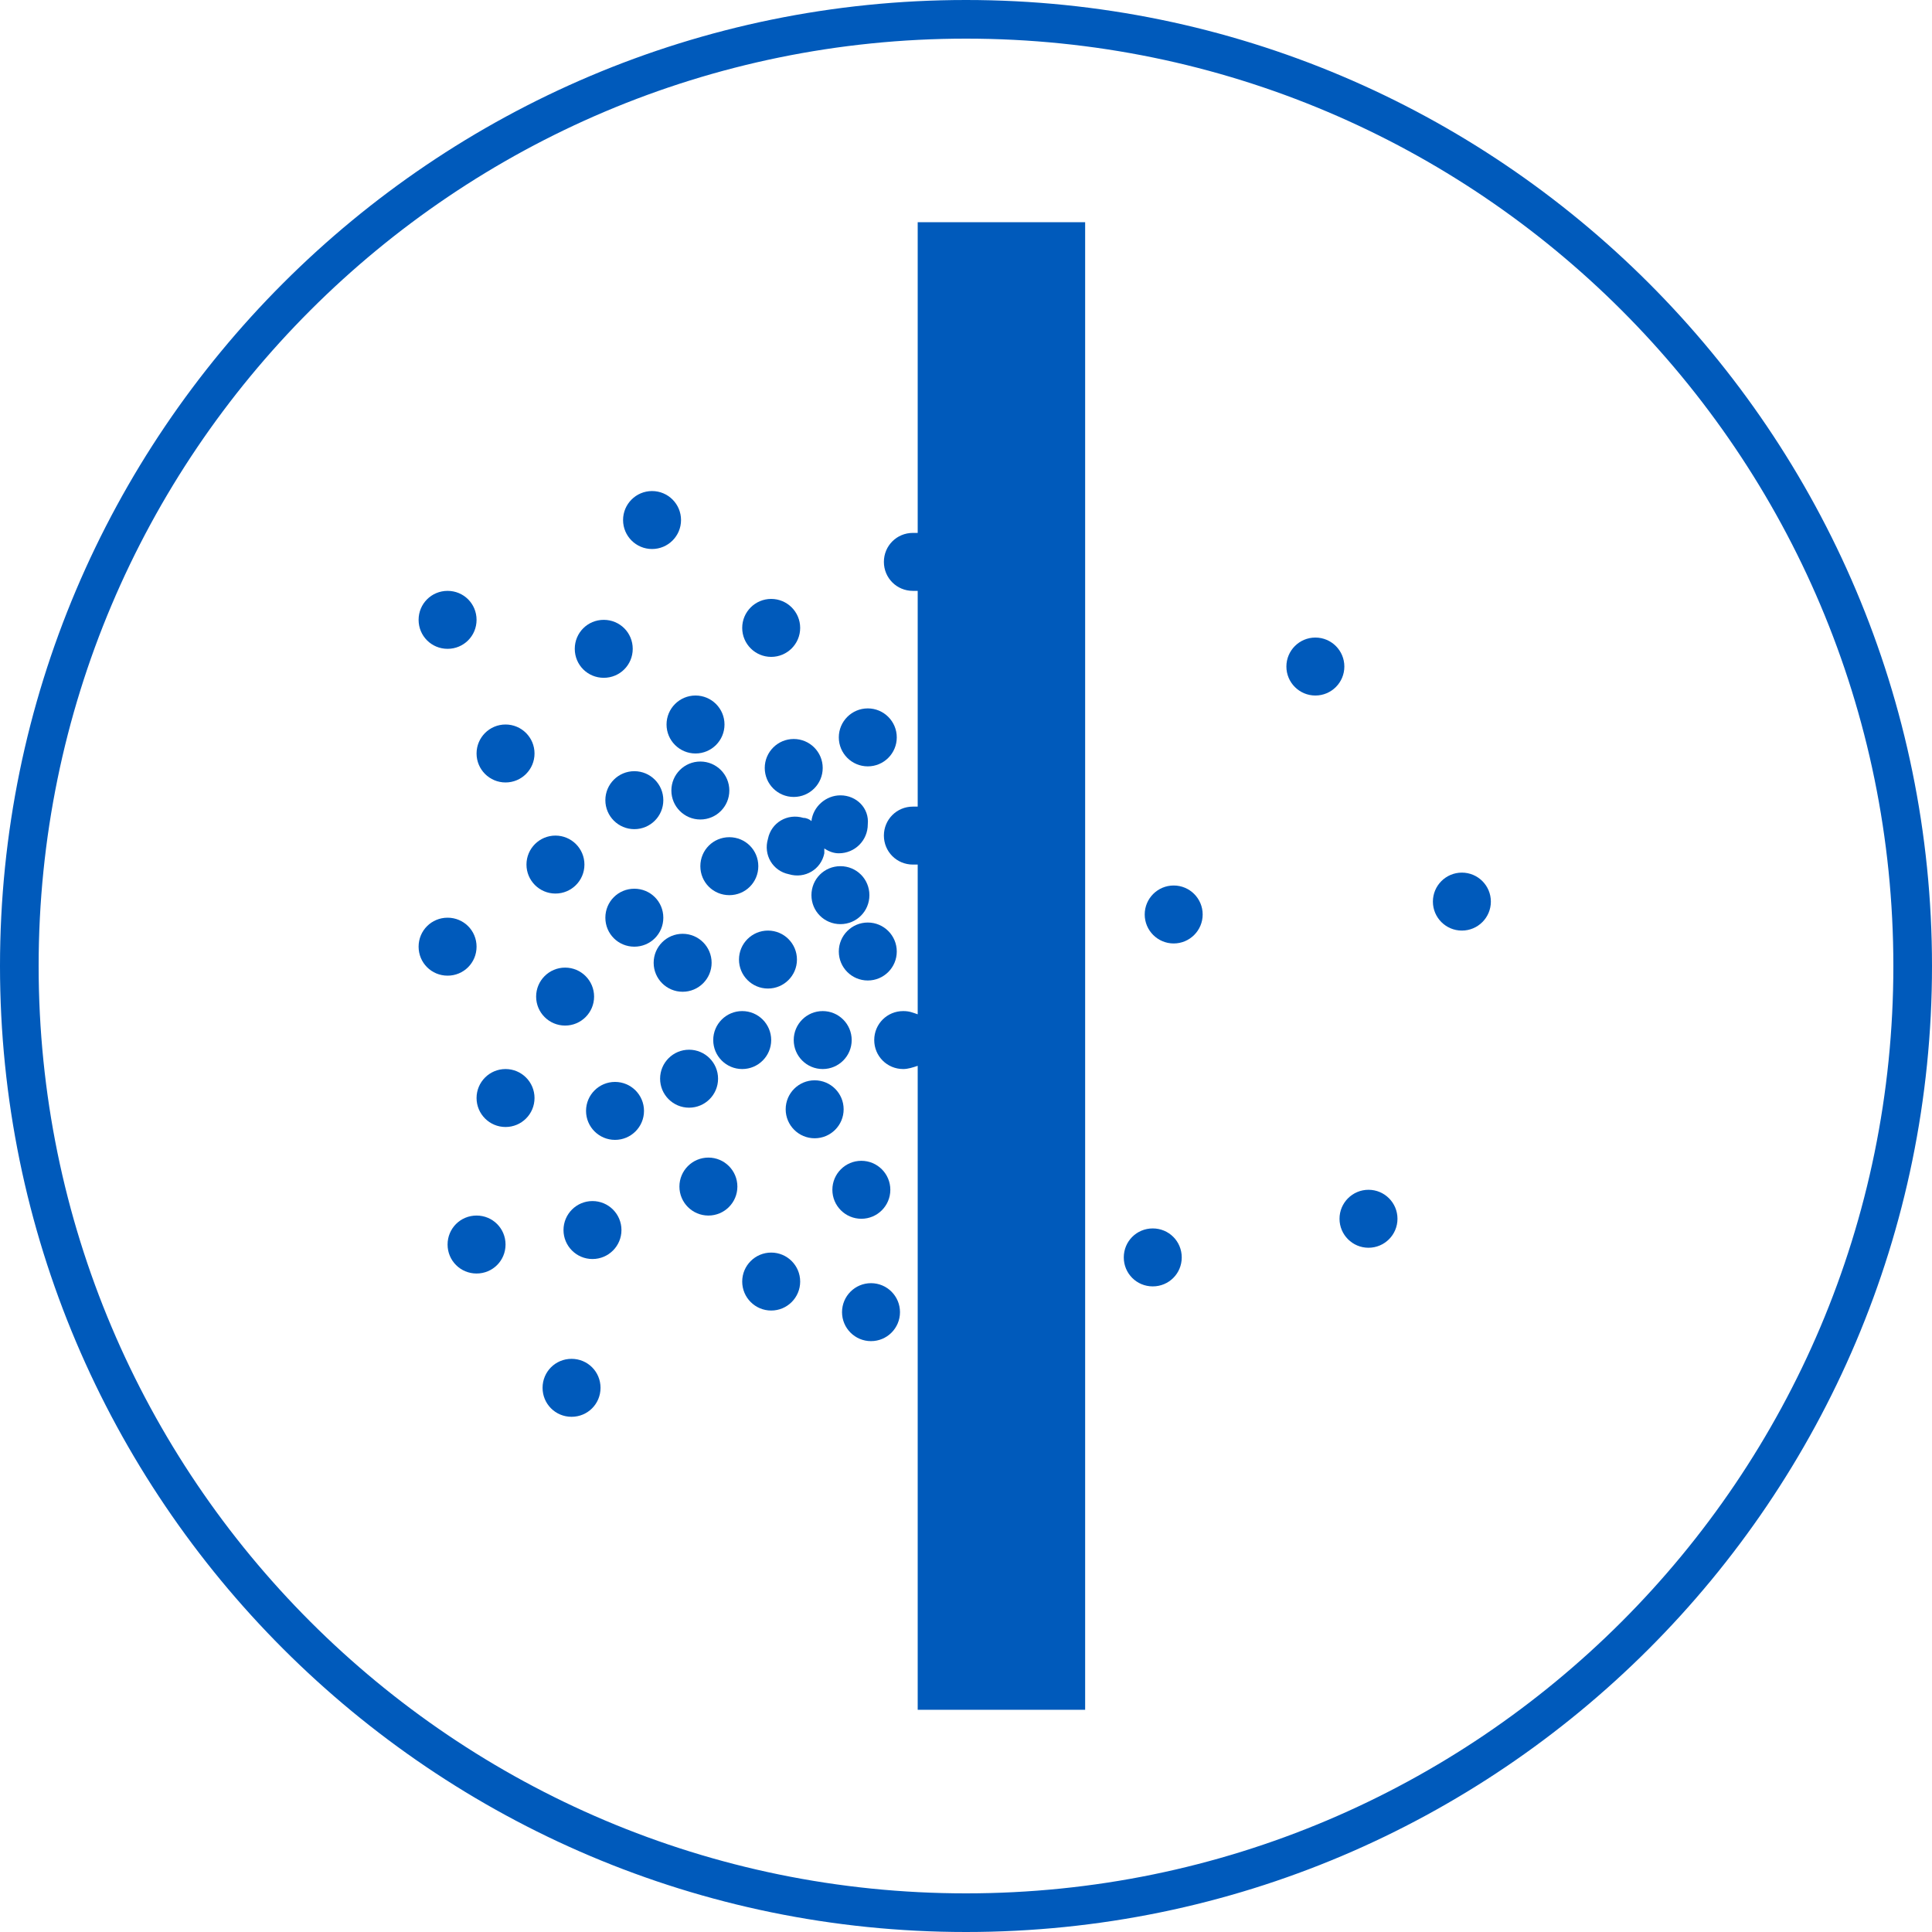<?xml version="1.0" encoding="utf-8"?>
<!-- Generator: Adobe Illustrator 23.0.6, SVG Export Plug-In . SVG Version: 6.00 Build 0)  -->
<svg version="1.1" id="Ebene_1" xmlns="http://www.w3.org/2000/svg" xmlns:xlink="http://www.w3.org/1999/xlink" x="0px" y="0px"
	 viewBox="0 0 120 120" style="enable-background:new 0 0 120 120;" xml:space="preserve">
<style type="text/css">
	.st0{fill:#005ABB;}
</style>
<g>
	<path class="st0" d="M60,0C26.9,0,0,26.9,0,60s26.9,60,60,60s60-26.9,60-60S93.1,0,60,0z M60,117.6C28.2,117.6,2.4,91.8,2.4,60
		C2.4,28.2,28.2,2.4,60,2.4s57.6,25.8,57.6,57.6C117.6,91.8,91.8,117.6,60,117.6z"/>
	<path class="st0" d="M57,33.1c-0.1,0-0.2,0-0.3,0c-1,0-1.8,0.8-1.8,1.8c0,1,0.8,1.8,1.8,1.8c0.1,0,0.2,0,0.3,0v13.4
		c-0.1,0-0.2,0-0.3,0c-1,0-1.8,0.8-1.8,1.8s0.8,1.8,1.8,1.8c0.1,0,0.2,0,0.3,0V63c-0.3-0.1-0.5-0.2-0.9-0.2c-1,0-1.8,0.8-1.8,1.8
		c0,1,0.8,1.8,1.8,1.8c0.3,0,0.6-0.1,0.9-0.2v40h10.4V13.8H57V33.1z"/>
	<circle class="st0" cx="46.1" cy="64.6" r="1.8"/>
	<circle class="st0" cx="42.4" cy="59.8" r="1.8"/>
	<circle class="st0" cx="47.7" cy="59.6" r="1.8"/>
	<path class="st0" d="M43.5,53.8c0,1,0.8,1.8,1.8,1.8c1,0,1.8-0.8,1.8-1.8S46.3,52,45.3,52C44.3,52,43.5,52.8,43.5,53.8z"/>
	<path class="st0" d="M54,55.6c0-1-0.8-1.8-1.8-1.8c-1,0-1.8,0.8-1.8,1.8s0.8,1.8,1.8,1.8C53.2,57.4,54,56.6,54,55.6z"/>
	<circle class="st0" cx="34.5" cy="53.7" r="1.8"/>
	<circle class="st0" cx="43.5" cy="49.1" r="1.8"/>
	<path class="st0" d="M52.2,49.4c-0.9,0-1.7,0.7-1.8,1.6c-0.1-0.1-0.3-0.2-0.5-0.2c-1-0.3-2,0.3-2.2,1.3c-0.3,1,0.3,2,1.3,2.2
		c1,0.3,2-0.3,2.2-1.3c0-0.1,0-0.2,0-0.3c0.3,0.2,0.6,0.3,0.9,0.3c1,0,1.8-0.8,1.8-1.8C54,50.2,53.2,49.4,52.2,49.4z"/>
	<path class="st0" d="M39.4,58.8c1,0,1.8-0.8,1.8-1.8c0-1-0.8-1.8-1.8-1.8c-1,0-1.8,0.8-1.8,1.8C37.6,58,38.4,58.8,39.4,58.8z"/>
	<circle class="st0" cx="50.6" cy="68.9" r="1.8"/>
	<circle class="st0" cx="47.9" cy="39" r="1.8"/>
	<path class="st0" d="M27.8,40.3c1,0,1.8-0.8,1.8-1.8s-0.8-1.8-1.8-1.8c-1,0-1.8,0.8-1.8,1.8S26.8,40.3,27.8,40.3z"/>
	<circle class="st0" cx="39.4" cy="49.7" r="1.8"/>
	<circle class="st0" cx="43.2" cy="45" r="1.8"/>
	<path class="st0" d="M37.5,42.1c1,0,1.8-0.8,1.8-1.8c0-1-0.8-1.8-1.8-1.8c-1,0-1.8,0.8-1.8,1.8C35.7,41.3,36.5,42.1,37.5,42.1z"/>
	<circle class="st0" cx="49.3" cy="47.7" r="1.8"/>
	<circle class="st0" cx="53.9" cy="45.8" r="1.8"/>
	<path class="st0" d="M29.6,75.5c-1,0-1.8,0.8-1.8,1.8c0,1,0.8,1.8,1.8,1.8c1,0,1.8-0.8,1.8-1.8C31.4,76.3,30.6,75.5,29.6,75.5z"/>
	<circle class="st0" cx="53.9" cy="59.1" r="1.8"/>
	<circle class="st0" cx="53.5" cy="73.9" r="1.8"/>
	<circle class="st0" cx="51.1" cy="64.6" r="1.8"/>
	<circle class="st0" cx="47.9" cy="79.6" r="1.8"/>
	<circle class="st0" cx="44" cy="73.7" r="1.8"/>
	<path class="st0" d="M35.5,84.4c-1,0-1.8,0.8-1.8,1.8c0,1,0.8,1.8,1.8,1.8c1,0,1.8-0.8,1.8-1.8C37.3,85.2,36.5,84.4,35.5,84.4z"/>
	<circle class="st0" cx="54.1" cy="81.5" r="1.8"/>
	<circle class="st0" cx="42.8" cy="67" r="1.8"/>
	<circle class="st0" cx="38.2" cy="69" r="1.8"/>
	<circle class="st0" cx="35.1" cy="61.9" r="1.8"/>
	<circle class="st0" cx="31.4" cy="68.2" r="1.8"/>
	<path class="st0" d="M29.6,58.8c0-1-0.8-1.8-1.8-1.8c-1,0-1.8,0.8-1.8,1.8c0,1,0.8,1.8,1.8,1.8C28.8,60.6,29.6,59.8,29.6,58.8z"/>
	<circle class="st0" cx="31.4" cy="46.8" r="1.8"/>
	<circle class="st0" cx="36.8" cy="76.4" r="1.8"/>
	<circle class="st0" cx="40.5" cy="32.3" r="1.8"/>
	<path class="st0" d="M71.6,76.3c-1,0-1.8,0.8-1.8,1.8c0,1,0.8,1.8,1.8,1.8c1,0,1.8-0.8,1.8-1.8C73.4,77.1,72.6,76.3,71.6,76.3z"/>
	<circle class="st0" cx="72.9" cy="56.8" r="1.8"/>
	<circle class="st0" cx="85" cy="75.7" r="1.8"/>
	<circle class="st0" cx="90.8" cy="56" r="1.8"/>
	<circle class="st0" cx="81.7" cy="41.4" r="1.8"/>
</g>
</svg>
